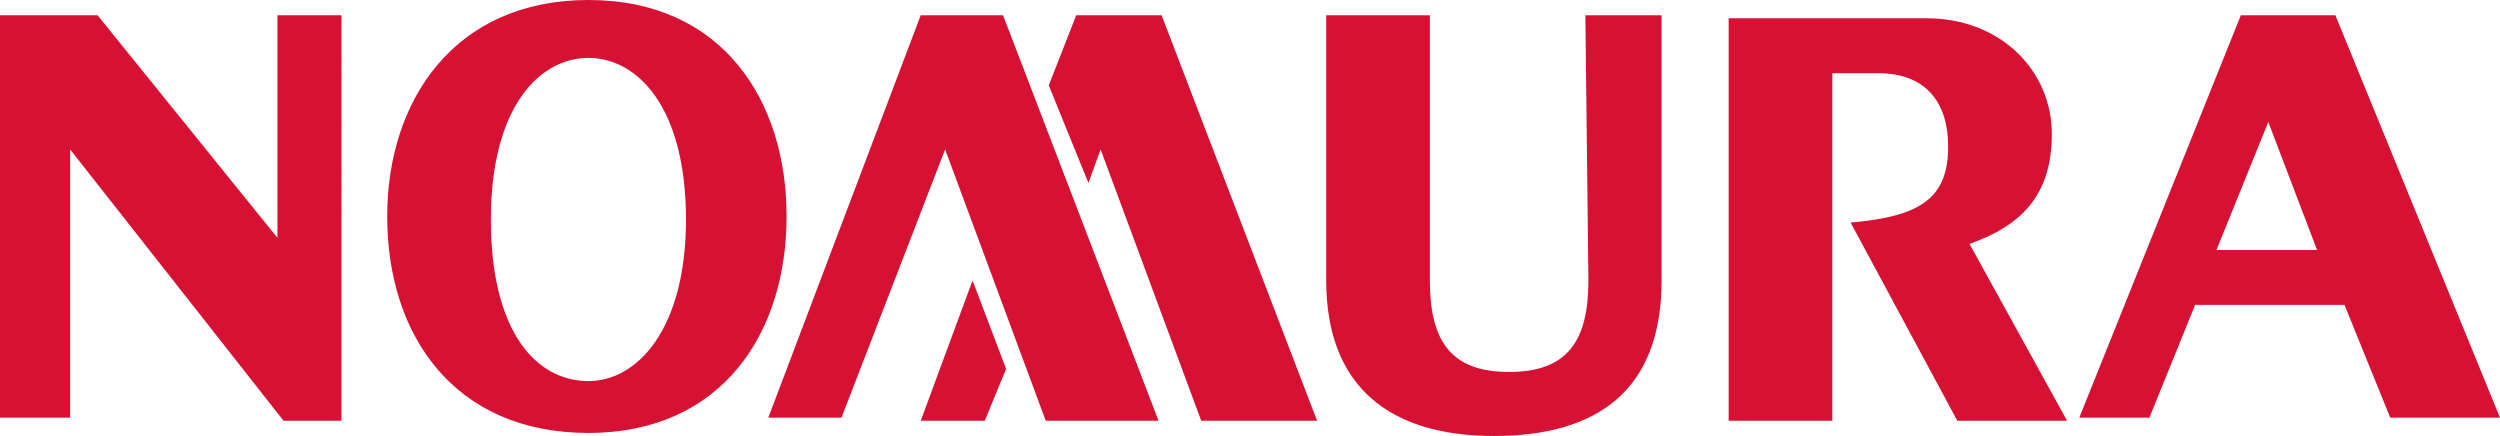 <?xml version="1.0" encoding="utf-8"?>
<!-- Generator: Adobe Illustrator 26.3.1, SVG Export Plug-In . SVG Version: 6.00 Build 0)  -->
<svg version="1.1" id="Layer_1" xmlns="http://www.w3.org/2000/svg" xmlns:xlink="http://www.w3.org/1999/xlink" x="0px" y="0px"
	 viewBox="0 0 82 14.3" style="enable-background:new 0 0 82 14.3;" xml:space="preserve">
<style type="text/css">
	.st0{fill-rule:evenodd;clip-rule:evenodd;fill:#D71133;}
</style>
<g>
	<path class="st0" d="M0,0.5v13.2h2.3V4.9l7,8.9h1.9V0.5H9.1v7.3L3.2,0.5H0L0,0.5z M31.9,9.2l-1.7,4.6h2.1l0.7-1.7L31.9,9.2
		L31.9,9.2z M38.1,0.5h-2.8l-0.9,2.3L35.7,6l0.4-1.1l3.3,8.9h3.8L38.1,0.5L38.1,0.5z M38,13.8L32.9,0.5h-2.7l-5,13.2h2.4L31,4.9
		l3.3,8.9L38,13.8L38,13.8z M19.3,0c-4.4,0-6.6,3.3-6.6,7.1c0,3.9,2.2,7.1,6.6,7.1s6.5-3.3,6.5-7.1S23.7,0,19.3,0L19.3,0z
		 M19.3,12.5c-1.7,0-3.2-1.6-3.2-5.3s1.6-5.3,3.2-5.3s3.2,1.6,3.2,5.3C22.5,10.8,20.9,12.5,19.3,12.5L19.3,12.5z M60.1,2.4h1.5
		c1.6,0,2.3,1,2.3,2.4c0,1.7-0.9,2.3-3.2,2.5l3.5,6.5h3.6L64.6,8c1.7-0.6,2.7-1.6,2.7-3.6c0-2.1-1.7-3.8-4.1-3.8h-6.5v13.2h3.4V2.4
		L60.1,2.4z M52.1,9.2c0,2-0.7,3-2.6,3c-1.9,0-2.6-1-2.6-3V0.5h-3.4v8.7c0,3.5,2.1,5.1,5.5,5.1s5.5-1.5,5.5-5.1V0.5H52L52.1,9.2
		L52.1,9.2z M73.5,0.5l-5.3,13.2h2.3L72,10h4.9l1.5,3.7H82L76.6,0.5H73.5L73.5,0.5z M72.7,8.2L74.4,4L76,8.2H72.7L72.7,8.2z"/>
</g>
</svg>
